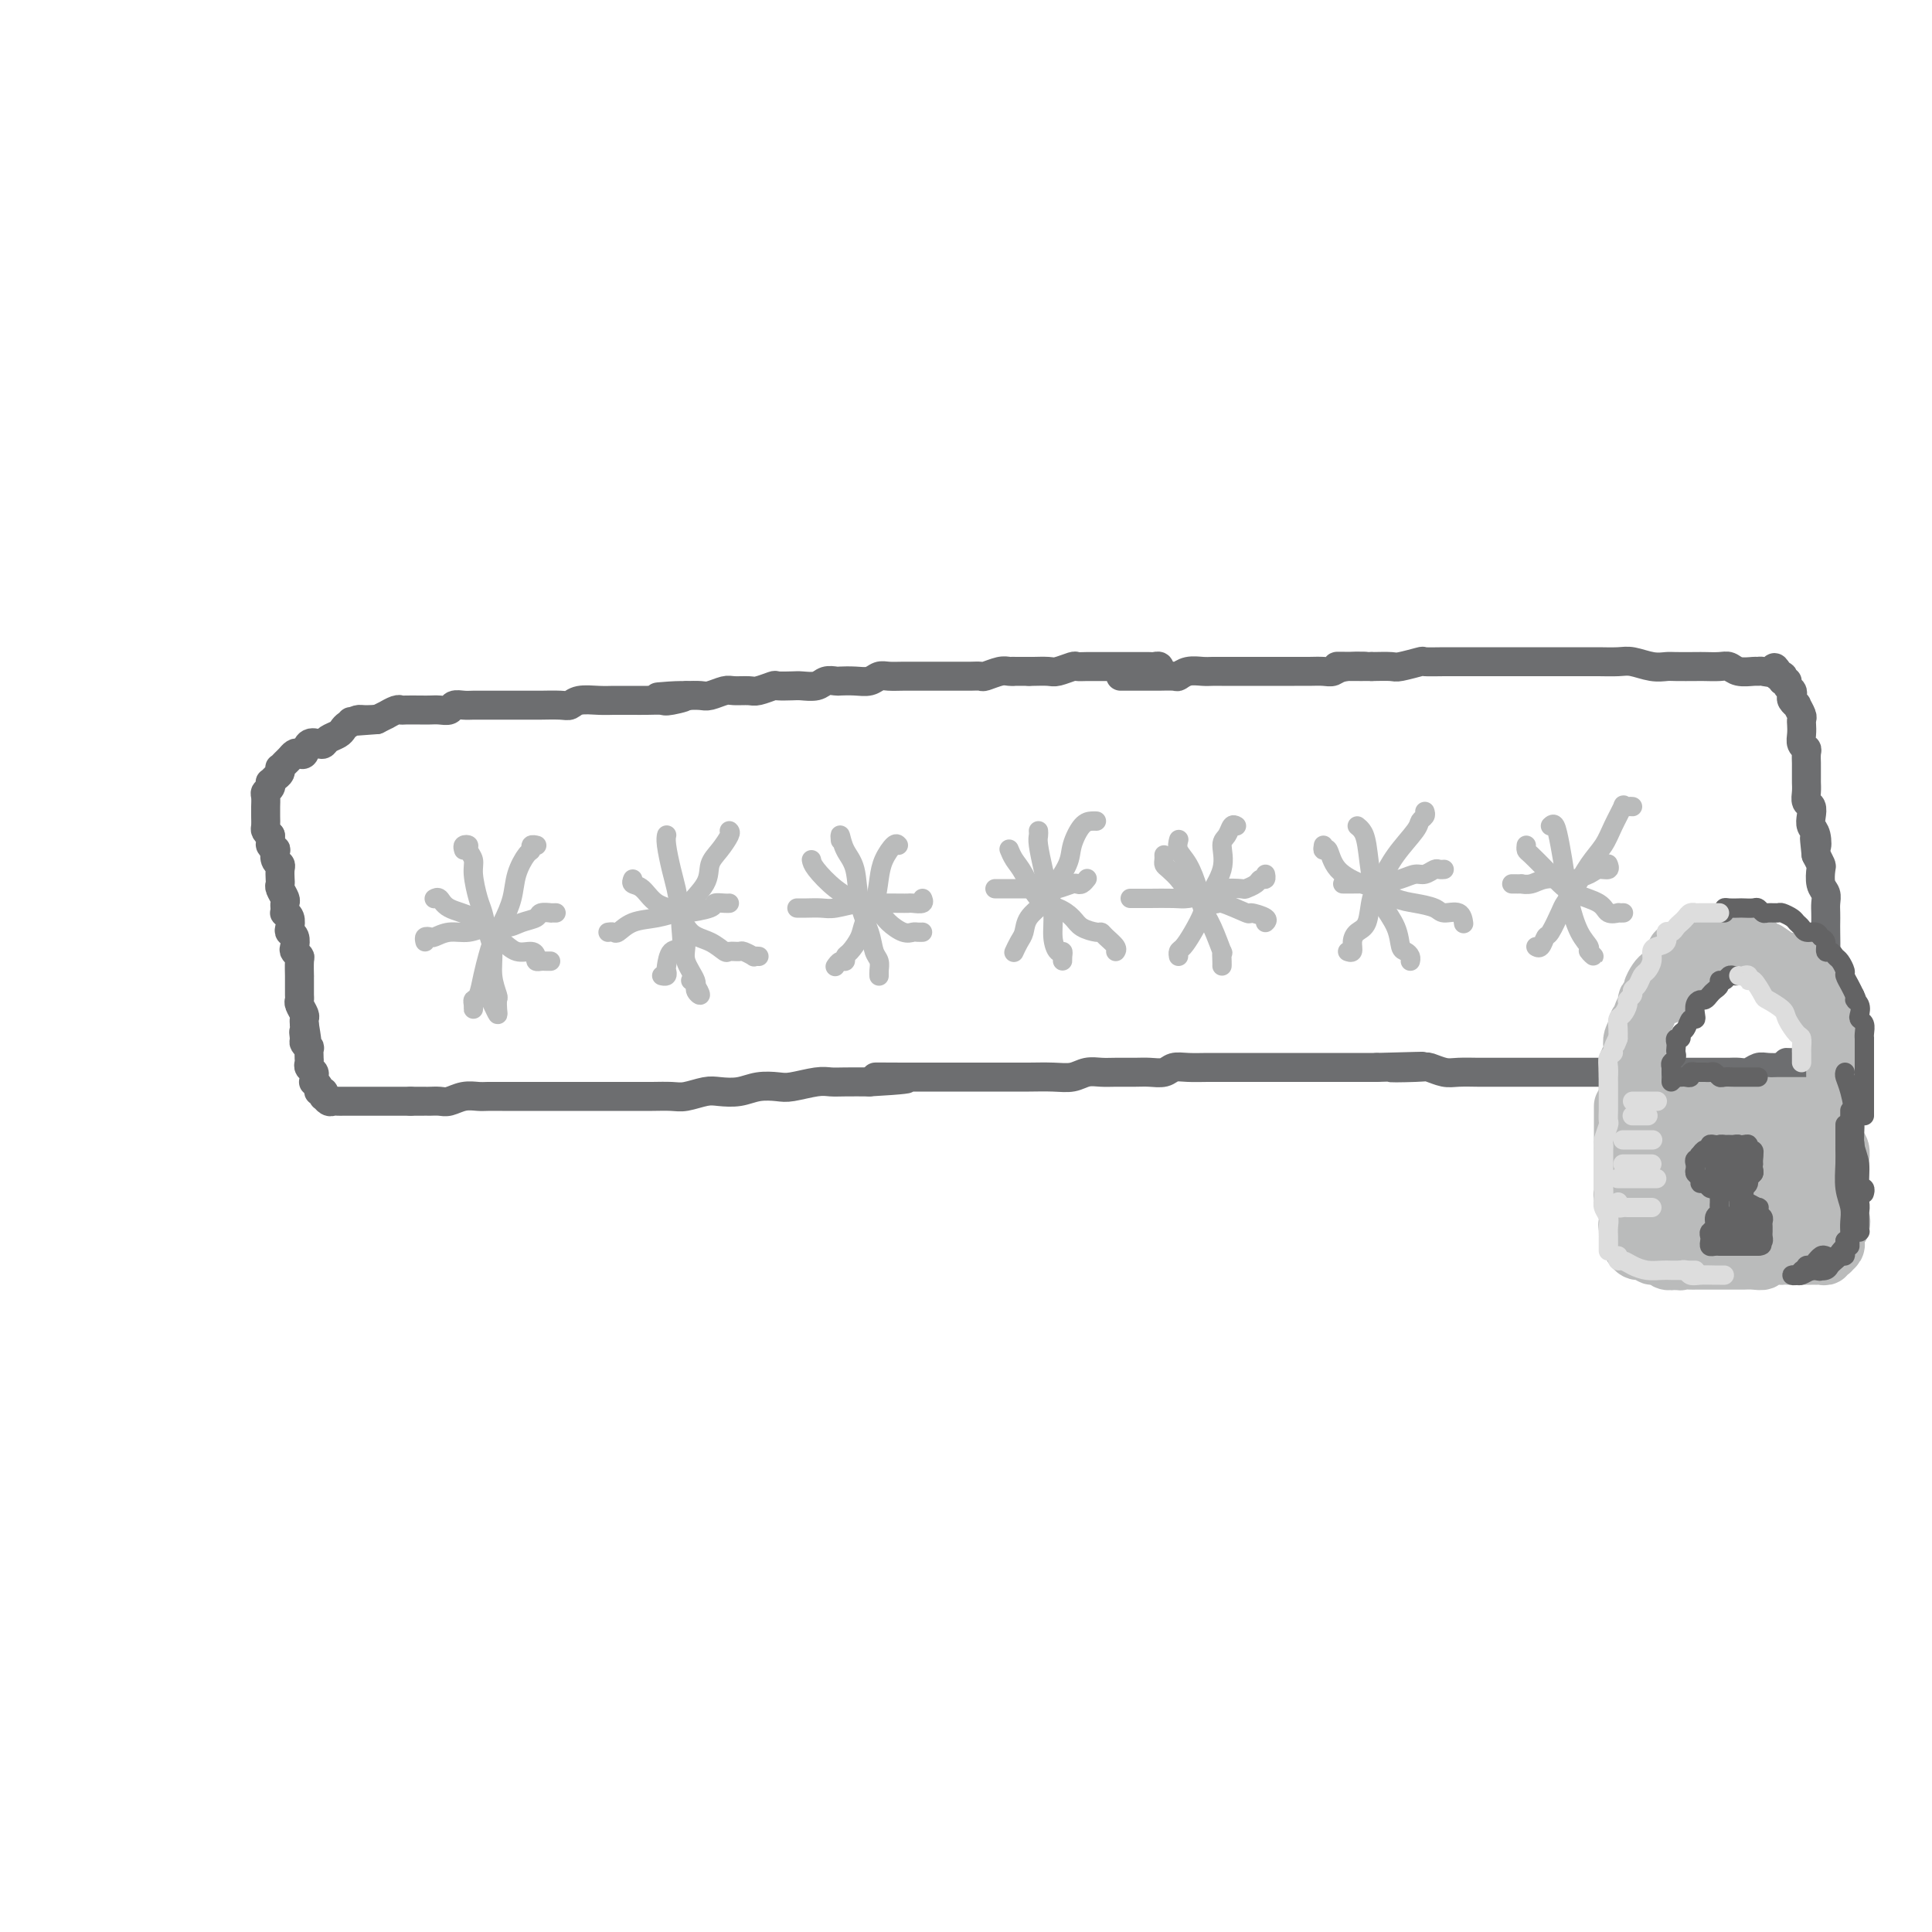 <svg viewBox='0 0 400 400' version='1.1' xmlns='http://www.w3.org/2000/svg' xmlns:xlink='http://www.w3.org/1999/xlink'><g fill='none' stroke='rgb(109,110,112)' stroke-width='6' stroke-linecap='round' stroke-linejoin='round'><path d='M240,139c-0.024,0.113 -0.048,0.226 0,0c0.048,-0.226 0.168,-0.793 0,-1c-0.168,-0.207 -0.622,-0.056 -1,0c-0.378,0.056 -0.679,0.015 -1,0c-0.321,-0.015 -0.663,-0.004 -1,0c-0.337,0.004 -0.671,0.001 -1,0c-0.329,-0.001 -0.655,-0.000 -1,0c-0.345,0.000 -0.708,0.000 -1,0c-0.292,-0.000 -0.511,0.000 -1,0c-0.489,-0.000 -1.247,-0.000 -2,0c-0.753,0.000 -1.501,0.000 -2,0c-0.499,-0.000 -0.748,-0.001 -1,0c-0.252,0.001 -0.508,0.004 -1,0c-0.492,-0.004 -1.219,-0.015 -2,0c-0.781,0.015 -1.617,0.057 -2,0c-0.383,-0.057 -0.313,-0.211 -1,0c-0.687,0.211 -2.133,0.789 -3,1c-0.867,0.211 -1.157,0.057 -2,0c-0.843,-0.057 -2.241,-0.016 -3,0c-0.759,0.016 -0.880,0.008 -1,0'/><path d='M213,139c-4.816,-0.004 -3.355,-0.015 -3,0c0.355,0.015 -0.394,0.057 -1,0c-0.606,-0.057 -1.067,-0.211 -2,0c-0.933,0.211 -2.337,0.789 -3,1c-0.663,0.211 -0.586,0.057 -1,0c-0.414,-0.057 -1.318,-0.015 -2,0c-0.682,0.015 -1.140,0.004 -2,0c-0.860,-0.004 -2.120,-0.001 -3,0c-0.880,0.001 -1.380,0.001 -2,0c-0.620,-0.001 -1.359,-0.001 -2,0c-0.641,0.001 -1.182,0.004 -2,0c-0.818,-0.004 -1.912,-0.015 -3,0c-1.088,0.015 -2.169,0.057 -3,0c-0.831,-0.057 -1.412,-0.211 -2,0c-0.588,0.211 -1.183,0.788 -2,1c-0.817,0.212 -1.856,0.061 -3,0c-1.144,-0.061 -2.394,-0.030 -3,0c-0.606,0.030 -0.570,0.061 -1,0c-0.430,-0.061 -1.328,-0.212 -2,0c-0.672,0.212 -1.120,0.788 -2,1c-0.880,0.212 -2.193,0.061 -3,0c-0.807,-0.061 -1.107,-0.030 -2,0c-0.893,0.030 -2.379,0.061 -3,0c-0.621,-0.061 -0.378,-0.214 -1,0c-0.622,0.214 -2.110,0.793 -3,1c-0.890,0.207 -1.182,0.041 -2,0c-0.818,-0.041 -2.161,0.041 -3,0c-0.839,-0.041 -1.173,-0.207 -2,0c-0.827,0.207 -2.146,0.786 -3,1c-0.854,0.214 -1.244,0.061 -2,0c-0.756,-0.061 -1.878,-0.031 -3,0'/><path d='M142,144c-11.111,0.713 -3.390,-0.005 -1,0c2.390,0.005 -0.553,0.733 -2,1c-1.447,0.267 -1.398,0.071 -2,0c-0.602,-0.071 -1.854,-0.019 -3,0c-1.146,0.019 -2.187,0.004 -3,0c-0.813,-0.004 -1.397,0.003 -2,0c-0.603,-0.003 -1.223,-0.015 -2,0c-0.777,0.015 -1.711,0.057 -3,0c-1.289,-0.057 -2.932,-0.211 -4,0c-1.068,0.211 -1.561,0.789 -2,1c-0.439,0.211 -0.825,0.057 -2,0c-1.175,-0.057 -3.138,-0.015 -4,0c-0.862,0.015 -0.622,0.004 -1,0c-0.378,-0.004 -1.375,-0.001 -2,0c-0.625,0.001 -0.877,0.000 -2,0c-1.123,-0.000 -3.116,0.000 -4,0c-0.884,-0.000 -0.661,-0.001 -1,0c-0.339,0.001 -1.242,0.004 -2,0c-0.758,-0.004 -1.372,-0.015 -2,0c-0.628,0.015 -1.271,0.057 -2,0c-0.729,-0.057 -1.545,-0.211 -2,0c-0.455,0.211 -0.549,0.789 -1,1c-0.451,0.211 -1.259,0.057 -2,0c-0.741,-0.057 -1.416,-0.016 -2,0c-0.584,0.016 -1.079,0.008 -2,0c-0.921,-0.008 -2.270,-0.017 -3,0c-0.730,0.017 -0.842,0.060 -1,0c-0.158,-0.060 -0.362,-0.222 -1,0c-0.638,0.222 -1.710,0.829 -2,1c-0.290,0.171 0.203,-0.094 0,0c-0.203,0.094 -1.101,0.547 -2,1'/><path d='M78,149c-10.091,0.770 -3.320,0.195 -1,0c2.320,-0.195 0.189,-0.011 -1,0c-1.189,0.011 -1.436,-0.152 -2,0c-0.564,0.152 -1.447,0.619 -2,1c-0.553,0.381 -0.777,0.677 -1,1c-0.223,0.323 -0.445,0.673 -1,1c-0.555,0.327 -1.444,0.631 -2,1c-0.556,0.369 -0.779,0.803 -1,1c-0.221,0.197 -0.440,0.157 -1,0c-0.560,-0.157 -1.459,-0.431 -2,0c-0.541,0.431 -0.722,1.568 -1,2c-0.278,0.432 -0.653,0.158 -1,0c-0.347,-0.158 -0.668,-0.201 -1,0c-0.332,0.201 -0.677,0.645 -1,1c-0.323,0.355 -0.625,0.620 -1,1c-0.375,0.380 -0.822,0.876 -1,1c-0.178,0.124 -0.086,-0.125 0,0c0.086,0.125 0.168,0.625 0,1c-0.168,0.375 -0.585,0.626 -1,1c-0.415,0.374 -0.829,0.873 -1,1c-0.171,0.127 -0.098,-0.116 0,0c0.098,0.116 0.222,0.592 0,1c-0.222,0.408 -0.792,0.749 -1,1c-0.208,0.251 -0.056,0.413 0,1c0.056,0.587 0.015,1.600 0,2c-0.015,0.400 -0.005,0.187 0,0c0.005,-0.187 0.004,-0.348 0,0c-0.004,0.348 -0.011,1.207 0,2c0.011,0.793 0.042,1.521 0,2c-0.042,0.479 -0.155,0.708 0,1c0.155,0.292 0.577,0.646 1,1'/><path d='M56,173c0.095,1.777 -0.167,1.719 0,2c0.167,0.281 0.763,0.900 1,1c0.237,0.100 0.116,-0.320 0,0c-0.116,0.320 -0.227,1.381 0,2c0.227,0.619 0.792,0.795 1,1c0.208,0.205 0.060,0.440 0,1c-0.060,0.560 -0.030,1.445 0,2c0.030,0.555 0.061,0.778 0,1c-0.061,0.222 -0.212,0.442 0,1c0.212,0.558 0.788,1.456 1,2c0.212,0.544 0.061,0.736 0,1c-0.061,0.264 -0.030,0.599 0,1c0.030,0.401 0.060,0.867 0,1c-0.060,0.133 -0.208,-0.068 0,0c0.208,0.068 0.774,0.403 1,1c0.226,0.597 0.112,1.455 0,2c-0.112,0.545 -0.222,0.777 0,1c0.222,0.223 0.778,0.439 1,1c0.222,0.561 0.112,1.469 0,2c-0.112,0.531 -0.226,0.687 0,1c0.226,0.313 0.793,0.783 1,1c0.207,0.217 0.055,0.180 0,1c-0.055,0.820 -0.015,2.496 0,3c0.015,0.504 0.003,-0.164 0,0c-0.003,0.164 0.003,1.161 0,2c-0.003,0.839 -0.015,1.520 0,2c0.015,0.480 0.056,0.758 0,1c-0.056,0.242 -0.211,0.446 0,1c0.211,0.554 0.788,1.457 1,2c0.212,0.543 0.061,0.727 0,1c-0.061,0.273 -0.030,0.637 0,1'/><path d='M63,212c1.079,6.437 0.275,3.029 0,2c-0.275,-1.029 -0.021,0.320 0,1c0.021,0.680 -0.191,0.689 0,1c0.191,0.311 0.783,0.923 1,1c0.217,0.077 0.057,-0.383 0,0c-0.057,0.383 -0.011,1.608 0,2c0.011,0.392 -0.011,-0.050 0,0c0.011,0.050 0.056,0.592 0,1c-0.056,0.408 -0.212,0.683 0,1c0.212,0.317 0.793,0.676 1,1c0.207,0.324 0.040,0.613 0,1c-0.040,0.387 0.045,0.873 0,1c-0.045,0.127 -0.222,-0.106 0,0c0.222,0.106 0.843,0.549 1,1c0.157,0.451 -0.151,0.909 0,1c0.151,0.091 0.761,-0.186 1,0c0.239,0.186 0.105,0.834 0,1c-0.105,0.166 -0.183,-0.152 0,0c0.183,0.152 0.625,0.773 1,1c0.375,0.227 0.681,0.061 1,0c0.319,-0.061 0.649,-0.016 1,0c0.351,0.016 0.722,0.004 1,0c0.278,-0.004 0.463,-0.001 1,0c0.537,0.001 1.425,0.000 2,0c0.575,-0.000 0.836,-0.000 1,0c0.164,0.000 0.232,0.000 1,0c0.768,-0.000 2.236,-0.000 3,0c0.764,0.000 0.823,0.000 1,0c0.177,-0.000 0.471,-0.000 1,0c0.529,0.000 1.294,0.000 2,0c0.706,-0.000 1.353,-0.000 2,0'/><path d='M85,228c3.275,-0.001 2.963,-0.004 3,0c0.037,0.004 0.422,0.015 1,0c0.578,-0.015 1.347,-0.057 2,0c0.653,0.057 1.189,0.211 2,0c0.811,-0.211 1.897,-0.789 3,-1c1.103,-0.211 2.225,-0.057 3,0c0.775,0.057 1.204,0.015 2,0c0.796,-0.015 1.959,-0.004 3,0c1.041,0.004 1.960,0.001 3,0c1.040,-0.001 2.202,-0.000 3,0c0.798,0.000 1.233,0.000 2,0c0.767,-0.000 1.867,-0.000 3,0c1.133,0.000 2.298,0.000 3,0c0.702,-0.000 0.940,-0.000 2,0c1.060,0.000 2.943,0.000 4,0c1.057,-0.000 1.287,-0.000 2,0c0.713,0.000 1.908,0.001 3,0c1.092,-0.001 2.081,-0.004 3,0c0.919,0.004 1.767,0.015 3,0c1.233,-0.015 2.850,-0.056 4,0c1.150,0.056 1.833,0.207 3,0c1.167,-0.207 2.820,-0.774 4,-1c1.180,-0.226 1.889,-0.112 3,0c1.111,0.112 2.626,0.222 4,0c1.374,-0.222 2.608,-0.778 4,-1c1.392,-0.222 2.941,-0.112 4,0c1.059,0.112 1.629,0.226 3,0c1.371,-0.226 3.543,-0.793 5,-1c1.457,-0.207 2.200,-0.056 3,0c0.800,0.056 1.657,0.016 3,0c1.343,-0.016 3.171,-0.008 5,0'/><path d='M180,224c14.896,-0.845 4.637,-0.959 2,-1c-2.637,-0.041 2.350,-0.011 5,0c2.650,0.011 2.963,0.003 4,0c1.037,-0.003 2.798,-0.001 4,0c1.202,0.001 1.846,0.000 3,0c1.154,-0.000 2.818,-0.000 4,0c1.182,0.000 1.881,0.001 3,0c1.119,-0.001 2.659,-0.004 4,0c1.341,0.004 2.484,0.015 4,0c1.516,-0.015 3.405,-0.057 5,0c1.595,0.057 2.895,0.211 4,0c1.105,-0.211 2.014,-0.789 3,-1c0.986,-0.211 2.050,-0.056 3,0c0.950,0.056 1.787,0.011 3,0c1.213,-0.011 2.802,0.011 4,0c1.198,-0.011 2.004,-0.056 3,0c0.996,0.056 2.182,0.211 3,0c0.818,-0.211 1.268,-0.789 2,-1c0.732,-0.211 1.745,-0.057 3,0c1.255,0.057 2.752,0.015 4,0c1.248,-0.015 2.248,-0.004 3,0c0.752,0.004 1.258,0.001 2,0c0.742,-0.001 1.721,-0.000 3,0c1.279,0.000 2.860,0.000 4,0c1.140,-0.000 1.840,-0.000 3,0c1.160,0.000 2.779,0.000 4,0c1.221,-0.000 2.046,-0.000 3,0c0.954,0.000 2.039,0.000 3,0c0.961,-0.000 1.797,-0.000 3,0c1.203,0.000 2.772,0.000 4,0c1.228,-0.000 2.114,-0.000 3,0'/><path d='M285,221c16.945,-0.468 6.807,-0.140 4,0c-2.807,0.140 1.717,0.090 4,0c2.283,-0.090 2.326,-0.220 3,0c0.674,0.220 1.978,0.791 3,1c1.022,0.209 1.760,0.056 3,0c1.240,-0.056 2.980,-0.015 4,0c1.020,0.015 1.321,0.004 2,0c0.679,-0.004 1.738,-0.001 3,0c1.262,0.001 2.727,0.000 4,0c1.273,-0.000 2.355,-0.000 3,0c0.645,0.000 0.855,0.000 2,0c1.145,-0.000 3.227,-0.000 4,0c0.773,0.000 0.237,0.000 1,0c0.763,-0.000 2.825,-0.000 4,0c1.175,0.000 1.463,0.000 2,0c0.537,-0.000 1.323,0.000 2,0c0.677,-0.000 1.245,-0.000 2,0c0.755,0.000 1.696,0.000 3,0c1.304,-0.000 2.972,-0.000 4,0c1.028,0.000 1.415,0.000 2,0c0.585,-0.000 1.368,-0.000 2,0c0.632,0.000 1.114,0.000 2,0c0.886,-0.000 2.177,-0.000 3,0c0.823,0.000 1.179,0.001 2,0c0.821,-0.001 2.107,-0.004 3,0c0.893,0.004 1.393,0.015 2,0c0.607,-0.015 1.320,-0.057 2,0c0.680,0.057 1.327,0.211 2,0c0.673,-0.211 1.374,-0.788 2,-1c0.626,-0.212 1.179,-0.061 2,0c0.821,0.061 1.911,0.030 3,0'/><path d='M369,221c13.355,-0.243 4.744,-0.850 2,-1c-2.744,-0.150 0.379,0.157 2,0c1.621,-0.157 1.740,-0.777 2,-1c0.260,-0.223 0.662,-0.050 1,0c0.338,0.050 0.613,-0.023 1,0c0.387,0.023 0.887,0.142 1,0c0.113,-0.142 -0.162,-0.544 0,-1c0.162,-0.456 0.761,-0.965 1,-1c0.239,-0.035 0.116,0.404 0,0c-0.116,-0.404 -0.227,-1.652 0,-2c0.227,-0.348 0.793,0.202 1,0c0.207,-0.202 0.057,-1.156 0,-2c-0.057,-0.844 -0.019,-1.577 0,-2c0.019,-0.423 0.019,-0.535 0,-1c-0.019,-0.465 -0.057,-1.282 0,-2c0.057,-0.718 0.208,-1.335 0,-2c-0.208,-0.665 -0.774,-1.376 -1,-2c-0.226,-0.624 -0.113,-1.162 0,-2c0.113,-0.838 0.226,-1.978 0,-3c-0.226,-1.022 -0.793,-1.926 -1,-2c-0.207,-0.074 -0.056,0.682 0,0c0.056,-0.682 0.016,-2.802 0,-4c-0.016,-1.198 -0.008,-1.474 0,-2c0.008,-0.526 0.016,-1.300 0,-2c-0.016,-0.700 -0.056,-1.324 0,-2c0.056,-0.676 0.208,-1.402 0,-2c-0.208,-0.598 -0.778,-1.068 -1,-2c-0.222,-0.932 -0.098,-2.328 0,-3c0.098,-0.672 0.171,-0.621 0,-1c-0.171,-0.379 -0.585,-1.190 -1,-2'/><path d='M376,177c-0.635,-5.927 -0.222,-2.744 0,-2c0.222,0.744 0.252,-0.952 0,-2c-0.252,-1.048 -0.785,-1.449 -1,-2c-0.215,-0.551 -0.110,-1.251 0,-2c0.110,-0.749 0.226,-1.548 0,-2c-0.226,-0.452 -0.793,-0.559 -1,-1c-0.207,-0.441 -0.056,-1.216 0,-2c0.056,-0.784 0.015,-1.576 0,-2c-0.015,-0.424 -0.003,-0.481 0,-1c0.003,-0.519 -0.003,-1.500 0,-2c0.003,-0.500 0.015,-0.518 0,-1c-0.015,-0.482 -0.056,-1.428 0,-2c0.056,-0.572 0.211,-0.769 0,-1c-0.211,-0.231 -0.788,-0.494 -1,-1c-0.212,-0.506 -0.061,-1.254 0,-2c0.061,-0.746 0.031,-1.492 0,-2c-0.031,-0.508 -0.065,-0.780 0,-1c0.065,-0.220 0.227,-0.388 0,-1c-0.227,-0.612 -0.844,-1.670 -1,-2c-0.156,-0.330 0.150,0.066 0,0c-0.150,-0.066 -0.757,-0.596 -1,-1c-0.243,-0.404 -0.121,-0.682 0,-1c0.121,-0.318 0.242,-0.678 0,-1c-0.242,-0.322 -0.849,-0.608 -1,-1c-0.151,-0.392 0.152,-0.889 0,-1c-0.152,-0.111 -0.759,0.164 -1,0c-0.241,-0.164 -0.116,-0.765 0,-1c0.116,-0.235 0.224,-0.102 0,0c-0.224,0.102 -0.778,0.172 -1,0c-0.222,-0.172 -0.111,-0.586 0,-1'/><path d='M368,139c-0.894,-1.547 -0.627,-0.413 -1,0c-0.373,0.413 -1.384,0.107 -2,0c-0.616,-0.107 -0.835,-0.015 -1,0c-0.165,0.015 -0.275,-0.049 -1,0c-0.725,0.049 -2.065,0.209 -3,0c-0.935,-0.209 -1.466,-0.788 -2,-1c-0.534,-0.212 -1.073,-0.057 -2,0c-0.927,0.057 -2.242,0.016 -3,0c-0.758,-0.016 -0.958,-0.008 -2,0c-1.042,0.008 -2.924,0.016 -4,0c-1.076,-0.016 -1.345,-0.057 -2,0c-0.655,0.057 -1.696,0.211 -3,0c-1.304,-0.211 -2.870,-0.789 -4,-1c-1.130,-0.211 -1.823,-0.057 -3,0c-1.177,0.057 -2.837,0.015 -4,0c-1.163,-0.015 -1.829,-0.004 -3,0c-1.171,0.004 -2.845,0.001 -4,0c-1.155,-0.001 -1.789,-0.000 -3,0c-1.211,0.000 -2.999,0.000 -4,0c-1.001,-0.000 -1.217,-0.000 -2,0c-0.783,0.000 -2.135,0.000 -3,0c-0.865,-0.000 -1.244,-0.000 -2,0c-0.756,0.000 -1.888,0.000 -3,0c-1.112,-0.000 -2.203,-0.001 -3,0c-0.797,0.001 -1.299,0.004 -2,0c-0.701,-0.004 -1.600,-0.015 -3,0c-1.400,0.015 -3.301,0.057 -4,0c-0.699,-0.057 -0.198,-0.211 -1,0c-0.802,0.211 -2.908,0.788 -4,1c-1.092,0.212 -1.169,0.061 -2,0c-0.831,-0.061 -2.415,-0.030 -4,0'/><path d='M284,138c-13.309,-0.138 -4.580,0.015 -2,0c2.580,-0.015 -0.988,-0.200 -3,0c-2.012,0.200 -2.468,0.786 -3,1c-0.532,0.214 -1.138,0.057 -2,0c-0.862,-0.057 -1.978,-0.015 -3,0c-1.022,0.015 -1.949,0.004 -3,0c-1.051,-0.004 -2.225,-0.001 -3,0c-0.775,0.001 -1.152,0.000 -2,0c-0.848,-0.000 -2.167,-0.000 -3,0c-0.833,0.000 -1.181,0.000 -2,0c-0.819,-0.000 -2.110,-0.001 -3,0c-0.890,0.001 -1.381,0.004 -2,0c-0.619,-0.004 -1.368,-0.015 -2,0c-0.632,0.015 -1.146,0.057 -2,0c-0.854,-0.057 -2.046,-0.211 -3,0c-0.954,0.211 -1.669,0.789 -2,1c-0.331,0.211 -0.277,0.057 -1,0c-0.723,-0.057 -2.221,-0.015 -3,0c-0.779,0.015 -0.838,0.004 -1,0c-0.162,-0.004 -0.426,-0.001 -1,0c-0.574,0.001 -1.459,0.000 -2,0c-0.541,-0.000 -0.737,-0.000 -1,0c-0.263,0.000 -0.593,0.000 -1,0c-0.407,-0.000 -0.893,-0.000 -1,0c-0.107,0.000 0.163,0.000 0,0c-0.163,-0.000 -0.761,-0.000 -1,0c-0.239,0.000 -0.120,0.000 0,0'/></g>
<g fill='none' stroke='rgb(186,187,187)' stroke-width='12' stroke-linecap='round' stroke-linejoin='round'><path d='M337,227c0.000,0.521 0.000,1.043 0,1c-0.000,-0.043 -0.001,-0.649 0,-1c0.001,-0.351 0.004,-0.446 0,-1c-0.004,-0.554 -0.015,-1.566 0,-2c0.015,-0.434 0.056,-0.290 0,-1c-0.056,-0.710 -0.208,-2.273 0,-3c0.208,-0.727 0.777,-0.619 1,-1c0.223,-0.381 0.102,-1.252 0,-2c-0.102,-0.748 -0.183,-1.373 0,-2c0.183,-0.627 0.630,-1.254 1,-2c0.370,-0.746 0.662,-1.610 1,-2c0.338,-0.390 0.720,-0.308 1,-1c0.280,-0.692 0.456,-2.160 1,-3c0.544,-0.840 1.454,-1.051 2,-1c0.546,0.051 0.728,0.366 1,0c0.272,-0.366 0.635,-1.411 1,-2c0.365,-0.589 0.732,-0.722 1,-1c0.268,-0.278 0.438,-0.700 1,-1c0.562,-0.300 1.517,-0.476 2,-1c0.483,-0.524 0.494,-1.394 1,-2c0.506,-0.606 1.507,-0.946 2,-1c0.493,-0.054 0.479,0.178 1,0c0.521,-0.178 1.577,-0.765 2,-1c0.423,-0.235 0.211,-0.117 0,0'/><path d='M356,197c2.286,-1.547 1.001,-0.415 1,0c-0.001,0.415 1.281,0.112 2,0c0.719,-0.112 0.873,-0.032 1,0c0.127,0.032 0.227,0.016 1,0c0.773,-0.016 2.219,-0.033 3,0c0.781,0.033 0.895,0.117 1,0c0.105,-0.117 0.200,-0.434 1,0c0.800,0.434 2.305,1.618 3,2c0.695,0.382 0.582,-0.037 1,0c0.418,0.037 1.369,0.532 2,1c0.631,0.468 0.943,0.909 1,1c0.057,0.091 -0.142,-0.169 0,0c0.142,0.169 0.626,0.766 1,1c0.374,0.234 0.639,0.104 1,0c0.361,-0.104 0.819,-0.183 1,0c0.181,0.183 0.087,0.627 0,1c-0.087,0.373 -0.167,0.674 0,1c0.167,0.326 0.580,0.678 1,1c0.420,0.322 0.848,0.615 1,1c0.152,0.385 0.027,0.863 0,1c-0.027,0.137 0.044,-0.065 0,0c-0.044,0.065 -0.204,0.397 0,1c0.204,0.603 0.773,1.476 1,2c0.227,0.524 0.113,0.699 0,1c-0.113,0.301 -0.227,0.730 0,1c0.227,0.270 0.793,0.383 1,1c0.207,0.617 0.056,1.740 0,2c-0.056,0.260 -0.015,-0.343 0,0c0.015,0.343 0.004,1.631 0,2c-0.004,0.369 -0.001,-0.180 0,0c0.001,0.180 0.001,1.090 0,2'/><path d='M380,219c0.309,1.963 0.083,0.371 0,0c-0.083,-0.371 -0.022,0.479 0,1c0.022,0.521 0.006,0.713 0,1c-0.006,0.287 -0.002,0.669 0,1c0.002,0.331 0.000,0.611 0,1c-0.000,0.389 -0.000,0.889 0,1c0.000,0.111 0.000,-0.166 0,0c-0.000,0.166 -0.000,0.774 0,1c0.000,0.226 0.000,0.071 0,0c-0.000,-0.071 -0.000,-0.058 0,0c0.000,0.058 0.000,0.159 0,0c-0.000,-0.159 -0.000,-0.580 0,-1'/><path d='M380,224c-0.001,0.808 -0.004,0.329 0,0c0.004,-0.329 0.016,-0.508 0,-1c-0.016,-0.492 -0.061,-1.297 0,-2c0.061,-0.703 0.226,-1.304 0,-2c-0.226,-0.696 -0.845,-1.486 -1,-2c-0.155,-0.514 0.152,-0.753 0,-1c-0.152,-0.247 -0.763,-0.504 -1,-1c-0.237,-0.496 -0.100,-1.232 0,-2c0.100,-0.768 0.164,-1.568 0,-2c-0.164,-0.432 -0.556,-0.496 -1,-1c-0.444,-0.504 -0.941,-1.448 -1,-2c-0.059,-0.552 0.318,-0.711 0,-1c-0.318,-0.289 -1.333,-0.707 -2,-1c-0.667,-0.293 -0.986,-0.460 -1,-1c-0.014,-0.540 0.277,-1.453 0,-2c-0.277,-0.547 -1.121,-0.729 -2,-1c-0.879,-0.271 -1.794,-0.632 -2,-1c-0.206,-0.368 0.295,-0.742 0,-1c-0.295,-0.258 -1.388,-0.399 -2,-1c-0.612,-0.601 -0.745,-1.663 -1,-2c-0.255,-0.337 -0.633,0.049 -1,0c-0.367,-0.049 -0.724,-0.535 -1,-1c-0.276,-0.465 -0.472,-0.909 -1,-1c-0.528,-0.091 -1.389,0.172 -2,0c-0.611,-0.172 -0.971,-0.778 -1,-1c-0.029,-0.222 0.274,-0.059 0,0c-0.274,0.059 -1.123,0.016 -2,0c-0.877,-0.016 -1.781,-0.004 -2,0c-0.219,0.004 0.249,0.001 0,0c-0.249,-0.001 -1.214,-0.000 -2,0c-0.786,0.000 -1.393,0.000 -2,0'/><path d='M352,194c-1.875,0.030 -1.062,0.604 -1,1c0.062,0.396 -0.627,0.612 -1,1c-0.373,0.388 -0.428,0.948 -1,1c-0.572,0.052 -1.659,-0.403 -2,0c-0.341,0.403 0.064,1.665 0,2c-0.064,0.335 -0.595,-0.257 -1,0c-0.405,0.257 -0.682,1.364 -1,2c-0.318,0.636 -0.678,0.801 -1,1c-0.322,0.199 -0.607,0.434 -1,1c-0.393,0.566 -0.894,1.465 -1,2c-0.106,0.535 0.183,0.707 0,1c-0.183,0.293 -0.837,0.707 -1,1c-0.163,0.293 0.167,0.463 0,1c-0.167,0.537 -0.829,1.439 -1,2c-0.171,0.561 0.150,0.780 0,1c-0.150,0.220 -0.771,0.440 -1,1c-0.229,0.560 -0.065,1.459 0,2c0.065,0.541 0.032,0.722 0,1c-0.032,0.278 -0.061,0.651 0,1c0.061,0.349 0.212,0.675 0,1c-0.212,0.325 -0.789,0.650 -1,1c-0.211,0.350 -0.057,0.724 0,1c0.057,0.276 0.015,0.455 0,1c-0.015,0.545 -0.004,1.456 0,2c0.004,0.544 0.001,0.720 0,1c-0.001,0.280 -0.000,0.663 0,1c0.000,0.337 0.000,0.629 0,1c-0.000,0.371 -0.000,0.820 0,1c0.000,0.180 0.000,0.090 0,0'/><path d='M338,226c-0.833,3.833 -0.417,1.917 0,0'/><path d='M338,230c0.628,0.000 1.255,0.000 2,0c0.745,-0.000 1.607,-0.000 2,0c0.393,0.000 0.316,0.000 1,0c0.684,-0.000 2.128,-0.000 3,0c0.872,0.000 1.173,0.000 2,0c0.827,-0.000 2.179,-0.000 3,0c0.821,0.000 1.112,0.001 2,0c0.888,-0.001 2.373,-0.004 3,0c0.627,0.004 0.394,0.015 1,0c0.606,-0.015 2.049,-0.057 3,0c0.951,0.057 1.409,0.211 2,0c0.591,-0.211 1.314,-0.789 2,-1c0.686,-0.211 1.336,-0.057 2,0c0.664,0.057 1.344,0.015 2,0c0.656,-0.015 1.289,-0.004 2,0c0.711,0.004 1.500,0.001 2,0c0.500,-0.001 0.711,-0.000 1,0c0.289,0.000 0.656,0.000 1,0c0.344,-0.000 0.665,-0.000 1,0c0.335,0.000 0.683,0.000 1,0c0.317,-0.000 0.603,-0.000 1,0c0.397,0.000 0.905,0.000 1,0c0.095,-0.000 -0.222,-0.000 0,0c0.222,0.000 0.983,0.000 1,0c0.017,-0.000 -0.709,-0.000 -1,0c-0.291,0.000 -0.145,0.000 0,0'/><path d='M336,229c-0.000,0.374 -0.000,0.748 0,1c0.000,0.252 0.000,0.382 0,1c-0.000,0.618 -0.000,1.724 0,2c0.000,0.276 0.000,-0.278 0,0c-0.000,0.278 -0.000,1.388 0,2c0.000,0.612 0.000,0.726 0,1c-0.000,0.274 -0.000,0.707 0,1c0.000,0.293 0.000,0.445 0,1c-0.000,0.555 -0.000,1.514 0,2c0.000,0.486 0.000,0.497 0,1c-0.000,0.503 -0.001,1.496 0,2c0.001,0.504 0.004,0.520 0,1c-0.004,0.480 -0.015,1.423 0,2c0.015,0.577 0.057,0.788 0,1c-0.057,0.212 -0.212,0.424 0,1c0.212,0.576 0.793,1.517 1,2c0.207,0.483 0.041,0.509 0,1c-0.041,0.491 0.042,1.446 0,2c-0.042,0.554 -0.208,0.708 0,1c0.208,0.292 0.790,0.723 1,1c0.210,0.277 0.049,0.399 0,1c-0.049,0.601 0.013,1.682 0,2c-0.013,0.318 -0.102,-0.126 0,0c0.102,0.126 0.394,0.822 1,1c0.606,0.178 1.527,-0.162 2,0c0.473,0.162 0.498,0.827 1,1c0.502,0.173 1.481,-0.146 2,0c0.519,0.146 0.577,0.756 1,1c0.423,0.244 1.212,0.122 2,0'/><path d='M347,261c1.354,0.309 0.739,0.083 1,0c0.261,-0.083 1.398,-0.022 2,0c0.602,0.022 0.668,0.006 1,0c0.332,-0.006 0.928,-0.002 2,0c1.072,0.002 2.618,0.000 3,0c0.382,-0.000 -0.401,0.001 0,0c0.401,-0.001 1.985,-0.004 3,0c1.015,0.004 1.459,0.015 2,0c0.541,-0.015 1.178,-0.057 2,0c0.822,0.057 1.830,0.211 2,0c0.170,-0.211 -0.498,-0.789 0,-1c0.498,-0.211 2.161,-0.057 3,0c0.839,0.057 0.855,0.015 1,0c0.145,-0.015 0.420,-0.004 1,0c0.580,0.004 1.466,0.001 2,0c0.534,-0.001 0.717,-0.000 1,0c0.283,0.000 0.667,-0.000 1,0c0.333,0.000 0.615,0.001 1,0c0.385,-0.001 0.874,-0.004 1,0c0.126,0.004 -0.111,0.015 0,0c0.111,-0.015 0.570,-0.057 1,0c0.430,0.057 0.832,0.212 1,0c0.168,-0.212 0.101,-0.792 0,-1c-0.101,-0.208 -0.237,-0.045 0,0c0.237,0.045 0.848,-0.029 1,0c0.152,0.029 -0.156,0.163 0,0c0.156,-0.163 0.777,-0.621 1,-1c0.223,-0.379 0.050,-0.679 0,-1c-0.050,-0.321 0.025,-0.663 0,-1c-0.025,-0.337 -0.150,-0.668 0,-1c0.150,-0.332 0.575,-0.666 1,-1'/><path d='M381,254c0.464,-1.252 0.124,-1.382 0,-2c-0.124,-0.618 -0.033,-1.724 0,-2c0.033,-0.276 0.009,0.278 0,0c-0.009,-0.278 -0.002,-1.388 0,-2c0.002,-0.612 0.001,-0.727 0,-1c-0.001,-0.273 -0.000,-0.703 0,-1c0.000,-0.297 -0.000,-0.460 0,-1c0.000,-0.540 0.001,-1.458 0,-2c-0.001,-0.542 -0.004,-0.710 0,-1c0.004,-0.290 0.015,-0.704 0,-1c-0.015,-0.296 -0.055,-0.474 0,-1c0.055,-0.526 0.207,-1.401 0,-2c-0.207,-0.599 -0.772,-0.921 -1,-1c-0.228,-0.079 -0.117,0.085 0,0c0.117,-0.085 0.242,-0.419 0,-1c-0.242,-0.581 -0.849,-1.410 -1,-2c-0.151,-0.590 0.155,-0.942 0,-1c-0.155,-0.058 -0.773,0.177 -1,0c-0.227,-0.177 -0.065,-0.765 0,-1c0.065,-0.235 0.032,-0.118 0,0'/><path d='M373,232c-0.388,-0.111 -0.776,-0.222 -1,0c-0.224,0.222 -0.286,0.776 -1,1c-0.714,0.224 -2.082,0.117 -3,0c-0.918,-0.117 -1.387,-0.243 -2,0c-0.613,0.243 -1.370,0.854 -2,1c-0.630,0.146 -1.131,-0.172 -2,0c-0.869,0.172 -2.104,0.834 -3,1c-0.896,0.166 -1.452,-0.166 -2,0c-0.548,0.166 -1.088,0.829 -2,1c-0.912,0.171 -2.195,-0.148 -3,0c-0.805,0.148 -1.133,0.765 -2,1c-0.867,0.235 -2.275,0.089 -3,0c-0.725,-0.089 -0.768,-0.119 -1,0c-0.232,0.119 -0.655,0.388 -1,1c-0.345,0.612 -0.614,1.567 -1,2c-0.386,0.433 -0.888,0.342 -1,1c-0.112,0.658 0.168,2.063 0,3c-0.168,0.937 -0.784,1.406 -1,2c-0.216,0.594 -0.031,1.312 0,2c0.031,0.688 -0.091,1.347 0,2c0.091,0.653 0.395,1.299 1,2c0.605,0.701 1.510,1.455 2,2c0.490,0.545 0.565,0.879 1,1c0.435,0.121 1.231,0.029 2,0c0.769,-0.029 1.513,0.003 3,0c1.487,-0.003 3.717,-0.043 5,0c1.283,0.043 1.617,0.169 2,0c0.383,-0.169 0.814,-0.633 2,-1c1.186,-0.367 3.127,-0.637 4,-1c0.873,-0.363 0.678,-0.818 1,-1c0.322,-0.182 1.161,-0.091 2,0'/><path d='M367,252c3.764,-0.552 2.174,-0.933 2,-1c-0.174,-0.067 1.068,0.178 2,0c0.932,-0.178 1.556,-0.780 2,-1c0.444,-0.220 0.710,-0.058 1,0c0.290,0.058 0.603,0.013 1,0c0.397,-0.013 0.877,0.008 1,0c0.123,-0.008 -0.110,-0.044 0,0c0.110,0.044 0.562,0.167 1,0c0.438,-0.167 0.861,-0.625 1,-1c0.139,-0.375 -0.007,-0.667 0,-1c0.007,-0.333 0.169,-0.706 0,-1c-0.169,-0.294 -0.667,-0.510 -1,-1c-0.333,-0.490 -0.502,-1.256 -1,-2c-0.498,-0.744 -1.326,-1.467 -2,-2c-0.674,-0.533 -1.194,-0.876 -2,-1c-0.806,-0.124 -1.896,-0.030 -3,0c-1.104,0.030 -2.220,-0.004 -3,0c-0.780,0.004 -1.223,0.046 -2,0c-0.777,-0.046 -1.886,-0.182 -3,0c-1.114,0.182 -2.231,0.680 -3,1c-0.769,0.320 -1.191,0.463 -2,1c-0.809,0.537 -2.007,1.468 -3,2c-0.993,0.532 -1.782,0.664 -2,1c-0.218,0.336 0.134,0.876 0,1c-0.134,0.124 -0.753,-0.167 -1,0c-0.247,0.167 -0.120,0.791 0,1c0.120,0.209 0.234,0.004 1,0c0.766,-0.004 2.185,0.195 3,0c0.815,-0.195 1.027,-0.783 2,-1c0.973,-0.217 2.707,-0.062 4,0c1.293,0.062 2.147,0.031 3,0'/><path d='M363,247c2.034,-0.228 1.118,-0.797 1,-1c-0.118,-0.203 0.561,-0.039 1,0c0.439,0.039 0.640,-0.046 1,0c0.360,0.046 0.881,0.222 1,0c0.119,-0.222 -0.164,-0.843 0,-1c0.164,-0.157 0.775,0.150 1,0c0.225,-0.150 0.064,-0.757 0,-1c-0.064,-0.243 -0.032,-0.121 0,0'/></g>
<g fill='none' stroke='rgb(99,99,100)' stroke-width='4' stroke-linecap='round' stroke-linejoin='round'><path d='M383,230c0.000,-0.166 0.000,-0.332 0,1c0.000,1.332 0.000,4.161 0,6c0.000,1.839 0.000,2.689 0,4c-0.000,1.311 0.000,3.084 0,4c0.000,0.916 0.000,0.976 0,1c0.000,0.024 0.000,0.012 0,0'/><path d='M382,222c-0.081,0.231 -0.161,0.462 0,1c0.161,0.538 0.564,1.384 1,3c0.436,1.616 0.905,4.001 1,6c0.095,1.999 -0.185,3.611 0,5c0.185,1.389 0.834,2.554 1,4c0.166,1.446 -0.152,3.172 0,4c0.152,0.828 0.773,0.758 1,1c0.227,0.242 0.061,0.796 0,1c-0.061,0.204 -0.017,0.058 0,0c0.017,-0.058 0.009,-0.029 0,0'/><path d='M384,237c-0.008,-0.322 -0.016,-0.644 0,0c0.016,0.644 0.057,2.254 0,4c-0.057,1.746 -0.211,3.628 0,5c0.211,1.372 0.789,2.235 1,3c0.211,0.765 0.057,1.432 0,2c-0.057,0.568 -0.015,1.039 0,1c0.015,-0.039 0.004,-0.586 0,-1c-0.004,-0.414 -0.001,-0.696 0,-1c0.001,-0.304 -0.000,-0.632 0,0c0.000,0.632 0.001,2.222 0,3c-0.001,0.778 -0.004,0.744 0,1c0.004,0.256 0.015,0.802 0,1c-0.015,0.198 -0.057,0.049 0,0c0.057,-0.049 0.212,0.001 0,0c-0.212,-0.001 -0.792,-0.053 -1,0c-0.208,0.053 -0.046,0.210 0,0c0.046,-0.210 -0.026,-0.787 0,-1c0.026,-0.213 0.150,-0.061 0,-1c-0.150,-0.939 -0.575,-2.970 -1,-5'/><path d='M383,248c-0.536,-1.564 -0.876,-1.974 -1,-3c-0.124,-1.026 -0.033,-2.670 0,-4c0.033,-1.330 0.009,-2.348 0,-3c-0.009,-0.652 -0.002,-0.938 0,-1c0.002,-0.062 0.001,0.101 0,0c-0.001,-0.101 0.000,-0.465 0,-1c-0.000,-0.535 -0.001,-1.242 0,-2c0.001,-0.758 0.004,-1.567 0,-1c-0.004,0.567 -0.015,2.512 0,4c0.015,1.488 0.057,2.521 0,4c-0.057,1.479 -0.211,3.404 0,5c0.211,1.596 0.789,2.861 1,4c0.211,1.139 0.057,2.151 0,3c-0.057,0.849 -0.015,1.534 0,2c0.015,0.466 0.004,0.713 0,1c-0.004,0.287 -0.001,0.616 0,1c0.001,0.384 0.000,0.824 0,1c-0.000,0.176 -0.000,0.088 0,0'/><path d='M378,260c-0.303,-0.122 -0.606,-0.244 -1,0c-0.394,0.244 -0.878,0.854 -1,1c-0.122,0.146 0.118,-0.171 0,0c-0.118,0.171 -0.592,0.831 -1,1c-0.408,0.169 -0.748,-0.154 -1,0c-0.252,0.154 -0.414,0.784 0,1c0.414,0.216 1.406,0.016 2,0c0.594,-0.016 0.790,0.151 1,0c0.210,-0.151 0.435,-0.619 1,-1c0.565,-0.381 1.472,-0.676 2,-1c0.528,-0.324 0.677,-0.679 1,-1c0.323,-0.321 0.818,-0.608 1,-1c0.182,-0.392 0.049,-0.889 0,-1c-0.049,-0.111 -0.013,0.162 0,0c0.013,-0.162 0.004,-0.761 0,-1c-0.004,-0.239 -0.002,-0.120 0,0'/><path d='M382,257c0.007,-0.119 0.014,-0.239 0,0c-0.014,0.239 -0.049,0.836 0,1c0.049,0.164 0.182,-0.106 0,0c-0.182,0.106 -0.678,0.589 -1,1c-0.322,0.411 -0.471,0.751 -1,1c-0.529,0.249 -1.437,0.405 -2,1c-0.563,0.595 -0.780,1.627 -1,2c-0.220,0.373 -0.442,0.086 -1,0c-0.558,-0.086 -1.453,0.029 -2,0c-0.547,-0.029 -0.747,-0.203 -1,0c-0.253,0.203 -0.558,0.783 -1,1c-0.442,0.217 -1.020,0.072 -1,0c0.020,-0.072 0.639,-0.071 1,0c0.361,0.071 0.464,0.212 1,0c0.536,-0.212 1.506,-0.778 2,-1c0.494,-0.222 0.513,-0.102 1,0c0.487,0.102 1.441,0.186 2,0c0.559,-0.186 0.724,-0.642 1,-1c0.276,-0.358 0.662,-0.618 1,-1c0.338,-0.382 0.627,-0.886 1,-1c0.373,-0.114 0.831,0.162 1,0c0.169,-0.162 0.048,-0.760 0,-1c-0.048,-0.240 -0.024,-0.120 0,0'/><path d='M357,189c-0.057,-0.422 -0.114,-0.845 0,-1c0.114,-0.155 0.397,-0.043 1,0c0.603,0.043 1.524,0.015 2,0c0.476,-0.015 0.508,-0.018 1,0c0.492,0.018 1.445,0.058 2,0c0.555,-0.058 0.711,-0.212 1,0c0.289,0.212 0.711,0.792 1,1c0.289,0.208 0.444,0.045 1,0c0.556,-0.045 1.511,0.029 2,0c0.489,-0.029 0.511,-0.161 1,0c0.489,0.161 1.444,0.617 2,1c0.556,0.383 0.712,0.694 1,1c0.288,0.306 0.708,0.605 1,1c0.292,0.395 0.456,0.884 1,1c0.544,0.116 1.469,-0.142 2,0c0.531,0.142 0.667,0.682 1,1c0.333,0.318 0.862,0.413 1,1c0.138,0.587 -0.117,1.667 0,2c0.117,0.333 0.605,-0.080 1,0c0.395,0.080 0.697,0.654 1,1c0.303,0.346 0.606,0.463 1,1c0.394,0.537 0.879,1.495 1,2c0.121,0.505 -0.121,0.559 0,1c0.121,0.441 0.606,1.269 1,2c0.394,0.731 0.697,1.366 1,2'/><path d='M384,206c1.023,2.051 0.082,1.179 0,1c-0.082,-0.179 0.696,0.337 1,1c0.304,0.663 0.134,1.474 0,2c-0.134,0.526 -0.232,0.766 0,1c0.232,0.234 0.794,0.461 1,1c0.206,0.539 0.055,1.392 0,2c-0.055,0.608 -0.015,0.973 0,1c0.015,0.027 0.004,-0.284 0,0c-0.004,0.284 -0.001,1.163 0,2c0.001,0.837 0.000,1.632 0,2c-0.000,0.368 -0.000,0.308 0,1c0.000,0.692 0.000,2.136 0,3c-0.000,0.864 -0.000,1.149 0,2c0.000,0.851 0.000,2.267 0,3c-0.000,0.733 -0.000,0.784 0,1c0.000,0.216 0.000,0.597 0,1c-0.000,0.403 -0.000,0.830 0,1c0.000,0.170 0.000,0.085 0,0'/><path d='M360,202c-0.331,0.032 -0.662,0.064 -1,0c-0.338,-0.064 -0.682,-0.224 -1,0c-0.318,0.224 -0.610,0.833 -1,1c-0.390,0.167 -0.878,-0.109 -1,0c-0.122,0.109 0.122,0.603 0,1c-0.122,0.397 -0.611,0.697 -1,1c-0.389,0.303 -0.679,0.609 -1,1c-0.321,0.391 -0.674,0.865 -1,1c-0.326,0.135 -0.626,-0.071 -1,0c-0.374,0.071 -0.821,0.418 -1,1c-0.179,0.582 -0.091,1.398 0,2c0.091,0.602 0.183,0.988 0,1c-0.183,0.012 -0.641,-0.351 -1,0c-0.359,0.351 -0.618,1.418 -1,2c-0.382,0.582 -0.887,0.681 -1,1c-0.113,0.319 0.166,0.859 0,1c-0.166,0.141 -0.775,-0.117 -1,0c-0.225,0.117 -0.064,0.609 0,1c0.064,0.391 0.031,0.682 0,1c-0.031,0.318 -0.061,0.663 0,1c0.061,0.337 0.212,0.665 0,1c-0.212,0.335 -0.789,0.677 -1,1c-0.211,0.323 -0.057,0.625 0,1c0.057,0.375 0.016,0.821 0,1c-0.016,0.179 -0.008,0.089 0,0'/><path d='M346,224c0.447,-0.422 0.894,-0.844 1,-1c0.106,-0.156 -0.130,-0.046 0,0c0.130,0.046 0.627,0.026 1,0c0.373,-0.026 0.621,-0.060 1,0c0.379,0.060 0.889,0.212 1,0c0.111,-0.212 -0.178,-0.789 0,-1c0.178,-0.211 0.821,-0.056 1,0c0.179,0.056 -0.107,0.014 0,0c0.107,-0.014 0.606,0.000 1,0c0.394,-0.000 0.682,-0.014 1,0c0.318,0.014 0.666,0.056 1,0c0.334,-0.056 0.656,-0.211 1,0c0.344,0.211 0.712,0.789 1,1c0.288,0.211 0.498,0.057 1,0c0.502,-0.057 1.298,-0.015 2,0c0.702,0.015 1.312,0.004 2,0c0.688,-0.004 1.454,-0.001 2,0c0.546,0.001 0.870,0.000 1,0c0.130,-0.000 0.065,-0.000 0,0'/><path d='M358,241c0.083,-0.388 0.166,-0.777 0,-1c-0.166,-0.223 -0.580,-0.281 -1,0c-0.420,0.281 -0.844,0.901 -1,1c-0.156,0.099 -0.043,-0.323 0,0c0.043,0.323 0.017,1.393 0,2c-0.017,0.607 -0.025,0.753 0,1c0.025,0.247 0.084,0.596 0,1c-0.084,0.404 -0.310,0.862 0,1c0.310,0.138 1.155,-0.043 2,0c0.845,0.043 1.690,0.310 2,0c0.310,-0.310 0.085,-1.197 0,-2c-0.085,-0.803 -0.030,-1.521 0,-2c0.030,-0.479 0.033,-0.717 0,-1c-0.033,-0.283 -0.104,-0.610 0,-1c0.104,-0.390 0.382,-0.844 0,-1c-0.382,-0.156 -1.423,-0.016 -2,0c-0.577,0.016 -0.691,-0.093 -1,0c-0.309,0.093 -0.813,0.389 -1,1c-0.187,0.611 -0.057,1.537 0,2c0.057,0.463 0.043,0.465 0,1c-0.043,0.535 -0.114,1.605 0,2c0.114,0.395 0.412,0.114 1,0c0.588,-0.114 1.467,-0.061 2,0c0.533,0.061 0.720,0.132 1,0c0.280,-0.132 0.651,-0.466 1,-1c0.349,-0.534 0.674,-1.267 1,-2'/><path d='M362,242c0.894,-0.703 0.129,-0.961 0,-1c-0.129,-0.039 0.378,0.140 0,0c-0.378,-0.140 -1.642,-0.598 -2,-1c-0.358,-0.402 0.191,-0.747 0,-1c-0.191,-0.253 -1.123,-0.414 -2,0c-0.877,0.414 -1.701,1.402 -2,2c-0.299,0.598 -0.073,0.805 0,1c0.073,0.195 -0.006,0.379 0,1c0.006,0.621 0.096,1.680 0,2c-0.096,0.320 -0.380,-0.098 0,0c0.380,0.098 1.422,0.712 2,1c0.578,0.288 0.691,0.248 1,0c0.309,-0.248 0.815,-0.706 1,-1c0.185,-0.294 0.050,-0.425 0,-1c-0.050,-0.575 -0.014,-1.593 0,-2c0.014,-0.407 0.007,-0.204 0,0'/><path d='M357,247c-0.423,0.024 -0.846,0.048 -1,0c-0.154,-0.048 -0.040,-0.167 0,0c0.040,0.167 0.007,0.621 0,1c-0.007,0.379 0.013,0.683 0,1c-0.013,0.317 -0.060,0.648 0,1c0.060,0.352 0.226,0.724 0,1c-0.226,0.276 -0.845,0.455 -1,1c-0.155,0.545 0.154,1.456 0,2c-0.154,0.544 -0.771,0.720 -1,1c-0.229,0.280 -0.072,0.663 0,1c0.072,0.337 0.058,0.626 0,1c-0.058,0.374 -0.160,0.832 0,1c0.160,0.168 0.582,0.045 1,0c0.418,-0.045 0.833,-0.012 1,0c0.167,0.012 0.086,0.003 0,0c-0.086,-0.003 -0.177,-0.001 0,0c0.177,0.001 0.621,0.000 1,0c0.379,-0.000 0.693,-0.000 1,0c0.307,0.000 0.607,0.000 1,0c0.393,-0.000 0.879,-0.000 1,0c0.121,0.000 -0.122,0.000 0,0c0.122,-0.000 0.610,-0.000 1,0c0.390,0.000 0.682,0.000 1,0c0.318,-0.000 0.662,-0.000 1,0c0.338,0.000 0.669,0.000 1,0'/><path d='M364,258c1.563,-0.069 0.471,-0.740 0,-1c-0.471,-0.260 -0.322,-0.107 0,0c0.322,0.107 0.819,0.169 1,0c0.181,-0.169 0.048,-0.570 0,-1c-0.048,-0.430 -0.012,-0.889 0,-1c0.012,-0.111 -0.000,0.125 0,0c0.000,-0.125 0.014,-0.612 0,-1c-0.014,-0.388 -0.055,-0.678 0,-1c0.055,-0.322 0.204,-0.678 0,-1c-0.204,-0.322 -0.763,-0.611 -1,-1c-0.237,-0.389 -0.154,-0.879 0,-1c0.154,-0.121 0.377,0.125 0,0c-0.377,-0.125 -1.355,-0.622 -2,-1c-0.645,-0.378 -0.957,-0.637 -1,-1c-0.043,-0.363 0.185,-0.829 0,-1c-0.185,-0.171 -0.781,-0.046 -1,0c-0.219,0.046 -0.059,0.012 0,0c0.059,-0.012 0.017,-0.004 0,0c-0.017,0.004 -0.008,0.002 0,0'/><path d='M360,248c-0.000,0.356 -0.000,0.713 0,1c0.000,0.287 0.000,0.505 0,1c-0.000,0.495 -0.000,1.268 0,2c0.000,0.732 0.001,1.422 0,2c-0.001,0.578 -0.003,1.045 0,1c0.003,-0.045 0.012,-0.600 0,-1c-0.012,-0.400 -0.044,-0.645 0,-1c0.044,-0.355 0.166,-0.821 0,-1c-0.166,-0.179 -0.619,-0.072 -1,0c-0.381,0.072 -0.692,0.110 -1,0c-0.308,-0.110 -0.615,-0.369 -1,0c-0.385,0.369 -0.848,1.367 -1,2c-0.152,0.633 0.005,0.902 0,1c-0.005,0.098 -0.174,0.026 0,0c0.174,-0.026 0.692,-0.006 1,0c0.308,0.006 0.408,-0.001 1,0c0.592,0.001 1.676,0.010 2,0c0.324,-0.010 -0.113,-0.040 0,0c0.113,0.040 0.777,0.151 1,0c0.223,-0.151 0.004,-0.563 0,-1c-0.004,-0.437 0.205,-0.899 0,-1c-0.205,-0.101 -0.826,0.158 -1,0c-0.174,-0.158 0.097,-0.733 0,-1c-0.097,-0.267 -0.562,-0.226 -1,0c-0.438,0.226 -0.849,0.638 -1,1c-0.151,0.362 -0.043,0.675 0,1c0.043,0.325 0.022,0.663 0,1'/><path d='M358,255c-0.147,1.083 0.485,0.290 1,0c0.515,-0.290 0.912,-0.077 1,0c0.088,0.077 -0.134,0.018 0,0c0.134,-0.018 0.625,0.006 1,0c0.375,-0.006 0.633,-0.040 1,0c0.367,0.040 0.844,0.154 1,0c0.156,-0.154 -0.010,-0.577 0,-1c0.010,-0.423 0.195,-0.845 0,-1c-0.195,-0.155 -0.770,-0.044 -1,0c-0.230,0.044 -0.115,0.022 0,0'/><path d='M360,239c-0.332,0.113 -0.663,0.226 -1,0c-0.337,-0.226 -0.679,-0.790 -1,-1c-0.321,-0.210 -0.622,-0.068 -1,0c-0.378,0.068 -0.833,0.060 -1,0c-0.167,-0.060 -0.045,-0.171 0,0c0.045,0.171 0.012,0.623 0,1c-0.012,0.377 -0.003,0.678 0,1c0.003,0.322 0.001,0.665 0,1c-0.001,0.335 -0.002,0.663 0,1c0.002,0.337 0.007,0.682 0,1c-0.007,0.318 -0.027,0.607 0,1c0.027,0.393 0.101,0.890 0,1c-0.101,0.110 -0.378,-0.166 0,0c0.378,0.166 1.412,0.773 2,1c0.588,0.227 0.731,0.072 1,0c0.269,-0.072 0.664,-0.061 1,0c0.336,0.061 0.612,0.171 1,0c0.388,-0.171 0.889,-0.624 1,-1c0.111,-0.376 -0.166,-0.674 0,-1c0.166,-0.326 0.777,-0.679 1,-1c0.223,-0.321 0.060,-0.611 0,-1c-0.060,-0.389 -0.016,-0.877 0,-1c0.016,-0.123 0.004,0.121 0,0c-0.004,-0.121 -0.001,-0.606 0,-1c0.001,-0.394 0.001,-0.697 0,-1'/><path d='M363,239c0.535,-1.249 -0.627,-0.870 -1,-1c-0.373,-0.130 0.045,-0.767 0,-1c-0.045,-0.233 -0.551,-0.063 -1,0c-0.449,0.063 -0.841,0.017 -1,0c-0.159,-0.017 -0.085,-0.005 0,0c0.085,0.005 0.182,0.001 0,0c-0.182,-0.001 -0.641,-0.001 -1,0c-0.359,0.001 -0.618,0.003 -1,0c-0.382,-0.003 -0.887,-0.012 -1,0c-0.113,0.012 0.167,0.046 0,0c-0.167,-0.046 -0.781,-0.171 -1,0c-0.219,0.171 -0.045,0.638 0,1c0.045,0.362 -0.041,0.618 0,1c0.041,0.382 0.207,0.890 0,1c-0.207,0.110 -0.787,-0.178 -1,0c-0.213,0.178 -0.058,0.822 0,1c0.058,0.178 0.019,-0.111 0,0c-0.019,0.111 -0.019,0.622 0,1c0.019,0.378 0.058,0.623 0,1c-0.058,0.377 -0.212,0.886 0,1c0.212,0.114 0.792,-0.165 1,0c0.208,0.165 0.045,0.776 0,1c-0.045,0.224 0.029,0.060 0,0c-0.029,-0.060 -0.162,-0.016 0,0c0.162,0.016 0.618,0.005 1,0c0.382,-0.005 0.691,-0.002 1,0'/><path d='M358,245c0.472,0.927 0.652,0.246 1,0c0.348,-0.246 0.863,-0.056 1,0c0.137,0.056 -0.103,-0.023 0,0c0.103,0.023 0.549,0.147 1,0c0.451,-0.147 0.905,-0.565 1,-1c0.095,-0.435 -0.171,-0.886 0,-1c0.171,-0.114 0.778,0.110 1,0c0.222,-0.110 0.060,-0.555 0,-1c-0.060,-0.445 -0.019,-0.889 0,-1c0.019,-0.111 0.017,0.110 0,0c-0.017,-0.110 -0.047,-0.550 0,-1c0.047,-0.450 0.171,-0.909 0,-1c-0.171,-0.091 -0.638,0.186 -1,0c-0.362,-0.186 -0.621,-0.834 -1,-1c-0.379,-0.166 -0.880,0.152 -1,0c-0.120,-0.152 0.139,-0.773 0,-1c-0.139,-0.227 -0.678,-0.061 -1,0c-0.322,0.061 -0.429,0.017 -1,0c-0.571,-0.017 -1.607,-0.006 -2,0c-0.393,0.006 -0.143,0.005 0,0c0.143,-0.005 0.179,-0.016 0,0c-0.179,0.016 -0.573,0.060 -1,0c-0.427,-0.060 -0.888,-0.222 -1,0c-0.112,0.222 0.124,0.829 0,1c-0.124,0.171 -0.607,-0.094 -1,0c-0.393,0.094 -0.697,0.547 -1,1'/><path d='M352,239c-0.867,0.553 -0.036,0.936 0,1c0.036,0.064 -0.723,-0.190 -1,0c-0.277,0.190 -0.070,0.824 0,1c0.070,0.176 0.004,-0.107 0,0c-0.004,0.107 0.054,0.602 0,1c-0.054,0.398 -0.222,0.699 0,1c0.222,0.301 0.833,0.602 1,1c0.167,0.398 -0.109,0.891 0,1c0.109,0.109 0.604,-0.167 1,0c0.396,0.167 0.693,0.777 1,1c0.307,0.223 0.625,0.060 1,0c0.375,-0.060 0.808,-0.016 1,0c0.192,0.016 0.141,0.004 0,0c-0.141,-0.004 -0.374,-0.000 0,0c0.374,0.000 1.354,-0.003 2,0c0.646,0.003 0.957,0.011 1,0c0.043,-0.011 -0.180,-0.040 0,0c0.180,0.040 0.765,0.150 1,0c0.235,-0.150 0.119,-0.561 0,-1c-0.119,-0.439 -0.242,-0.905 0,-1c0.242,-0.095 0.849,0.181 1,0c0.151,-0.181 -0.156,-0.819 0,-1c0.156,-0.181 0.774,0.096 1,0c0.226,-0.096 0.061,-0.564 0,-1c-0.061,-0.436 -0.017,-0.839 0,-1c0.017,-0.161 0.009,-0.081 0,0'/><path d='M362,241c1.167,-0.833 0.583,-0.417 0,0'/></g>
<g fill='none' stroke='rgb(221,221,221)' stroke-width='4' stroke-linecap='round' stroke-linejoin='round'><path d='M356,189c-0.334,-0.000 -0.668,-0.000 -1,0c-0.332,0.000 -0.663,0.000 -1,0c-0.337,-0.000 -0.682,-0.001 -1,0c-0.318,0.001 -0.610,0.003 -1,0c-0.390,-0.003 -0.878,-0.012 -1,0c-0.122,0.012 0.122,0.044 0,0c-0.122,-0.044 -0.610,-0.165 -1,0c-0.390,0.165 -0.683,0.617 -1,1c-0.317,0.383 -0.658,0.698 -1,1c-0.342,0.302 -0.687,0.592 -1,1c-0.313,0.408 -0.596,0.935 -1,1c-0.404,0.065 -0.931,-0.331 -1,0c-0.069,0.331 0.318,1.388 0,2c-0.318,0.612 -1.342,0.779 -2,1c-0.658,0.221 -0.949,0.497 -1,1c-0.051,0.503 0.140,1.234 0,2c-0.140,0.766 -0.611,1.567 -1,2c-0.389,0.433 -0.697,0.497 -1,1c-0.303,0.503 -0.602,1.443 -1,2c-0.398,0.557 -0.894,0.731 -1,1c-0.106,0.269 0.178,0.635 0,1c-0.178,0.365 -0.818,0.731 -1,1c-0.182,0.269 0.095,0.442 0,1c-0.095,0.558 -0.562,1.500 -1,2c-0.438,0.500 -0.849,0.558 -1,1c-0.151,0.442 -0.043,1.269 0,2c0.043,0.731 0.022,1.365 0,2'/><path d='M335,215c-1.173,2.832 -0.104,0.411 0,0c0.104,-0.411 -0.757,1.189 -1,2c-0.243,0.811 0.131,0.832 0,1c-0.131,0.168 -0.767,0.481 -1,1c-0.233,0.519 -0.062,1.242 0,2c0.062,0.758 0.017,1.551 0,2c-0.017,0.449 -0.004,0.553 0,1c0.004,0.447 0.001,1.237 0,2c-0.001,0.763 0.001,1.498 0,2c-0.001,0.502 -0.004,0.772 0,1c0.004,0.228 0.015,0.414 0,1c-0.015,0.586 -0.057,1.571 0,2c0.057,0.429 0.211,0.303 0,1c-0.211,0.697 -0.789,2.216 -1,3c-0.211,0.784 -0.057,0.834 0,1c0.057,0.166 0.015,0.449 0,1c-0.015,0.551 -0.004,1.369 0,2c0.004,0.631 0.000,1.075 0,2c-0.000,0.925 0.004,2.331 0,3c-0.004,0.669 -0.015,0.602 0,1c0.015,0.398 0.057,1.262 0,2c-0.057,0.738 -0.211,1.349 0,2c0.211,0.651 0.789,1.340 1,2c0.211,0.660 0.057,1.291 0,2c-0.057,0.709 -0.015,1.497 0,2c0.015,0.503 0.004,0.723 0,1c-0.004,0.277 -0.001,0.613 0,1c0.001,0.387 0.000,0.825 0,1c-0.000,0.175 -0.000,0.088 0,0'/><path d='M335,260c-0.071,0.445 -0.143,0.890 0,1c0.143,0.110 0.499,-0.114 1,0c0.501,0.114 1.145,0.566 2,1c0.855,0.434 1.920,0.848 3,1c1.080,0.152 2.174,0.041 3,0c0.826,-0.041 1.384,-0.011 2,0c0.616,0.011 1.289,0.003 2,0c0.711,-0.003 1.461,-0.001 2,0c0.539,0.001 0.868,0.000 1,0c0.132,-0.000 0.066,-0.000 0,0'/><path d='M348,263c0.347,-0.113 0.695,-0.226 1,0c0.305,0.226 0.569,0.793 1,1c0.431,0.207 1.030,0.056 2,0c0.970,-0.056 2.312,-0.015 3,0c0.688,0.015 0.724,0.004 1,0c0.276,-0.004 0.793,-0.001 1,0c0.207,0.001 0.103,0.001 0,0'/><path d='M360,202c0.305,0.037 0.611,0.073 1,0c0.389,-0.073 0.862,-0.256 1,0c0.138,0.256 -0.057,0.951 0,1c0.057,0.049 0.367,-0.546 1,0c0.633,0.546 1.588,2.234 2,3c0.412,0.766 0.282,0.610 1,1c0.718,0.390 2.283,1.327 3,2c0.717,0.673 0.584,1.083 1,2c0.416,0.917 1.379,2.339 2,3c0.621,0.661 0.898,0.559 1,1c0.102,0.441 0.027,1.425 0,2c-0.027,0.575 -0.007,0.742 0,1c0.007,0.258 0.002,0.608 0,1c-0.002,0.392 -0.001,0.826 0,1c0.001,0.174 0.000,0.087 0,0'/><path d='M335,249c0.023,-0.113 0.046,-0.226 0,0c-0.046,0.226 -0.160,0.793 0,1c0.160,0.207 0.593,0.056 1,0c0.407,-0.056 0.789,-0.015 1,0c0.211,0.015 0.253,0.004 1,0c0.747,-0.004 2.201,-0.001 3,0c0.799,0.001 0.943,0.000 1,0c0.057,-0.000 0.029,-0.000 0,0'/><path d='M335,244c-0.075,0.000 -0.151,0.000 0,0c0.151,0.000 0.527,0.000 1,0c0.473,-0.000 1.041,-0.000 2,0c0.959,0.000 2.309,0.000 3,0c0.691,0.000 0.725,-0.000 1,0c0.275,0.000 0.793,0.000 1,0c0.207,0.000 0.104,0.000 0,0'/><path d='M336,241c0.326,0.000 0.651,0.000 1,0c0.349,0.000 0.721,0.000 1,0c0.279,-0.000 0.467,-0.000 1,0c0.533,0.000 1.413,0.000 2,0c0.587,0.000 0.882,0.000 1,0c0.118,0.000 0.059,0.000 0,0'/><path d='M336,236c0.354,0.000 0.708,0.000 1,0c0.292,0.000 0.522,-0.000 1,0c0.478,0.000 1.206,-0.000 2,0c0.794,0.000 1.656,0.000 2,0c0.344,0.000 0.172,0.000 0,0'/><path d='M338,231c-0.054,0.000 -0.107,0.000 0,0c0.107,0.000 0.375,0.000 1,0c0.625,0.000 1.607,-0.000 2,0c0.393,0.000 0.196,0.000 0,0'/><path d='M338,228c0.372,0.000 0.744,0.000 1,0c0.256,0.000 0.394,0.000 1,0c0.606,0.000 1.678,-0.000 2,0c0.322,0.000 -0.106,-0.000 0,0c0.106,0.000 0.744,0.000 1,0c0.256,-0.000 0.128,0.000 0,0'/></g>
<g fill='none' stroke='rgb(186,187,187)' stroke-width='4' stroke-linecap='round' stroke-linejoin='round'><path d='M96,176c-0.122,-0.405 -0.244,-0.809 0,-1c0.244,-0.191 0.853,-0.168 1,0c0.147,0.168 -0.168,0.480 0,1c0.168,0.520 0.818,1.248 1,2c0.182,0.752 -0.105,1.529 0,3c0.105,1.471 0.601,3.635 1,5c0.399,1.365 0.699,1.932 1,3c0.301,1.068 0.603,2.638 1,4c0.397,1.362 0.891,2.515 1,4c0.109,1.485 -0.166,3.303 0,5c0.166,1.697 0.774,3.272 1,4c0.226,0.728 0.071,0.608 0,1c-0.071,0.392 -0.058,1.296 0,2c0.058,0.704 0.160,1.209 0,1c-0.160,-0.209 -0.581,-1.133 -1,-2c-0.419,-0.867 -0.834,-1.676 -1,-2c-0.166,-0.324 -0.083,-0.162 0,0'/><path d='M88,195c-0.100,-0.414 -0.201,-0.828 0,-1c0.201,-0.172 0.703,-0.103 1,0c0.297,0.103 0.390,0.239 1,0c0.610,-0.239 1.737,-0.852 3,-1c1.263,-0.148 2.661,0.168 4,0c1.339,-0.168 2.620,-0.819 4,-1c1.380,-0.181 2.861,0.109 4,0c1.139,-0.109 1.936,-0.618 3,-1c1.064,-0.382 2.394,-0.638 3,-1c0.606,-0.362 0.488,-0.829 1,-1c0.512,-0.171 1.653,-0.046 2,0c0.347,0.046 -0.099,0.012 0,0c0.099,-0.012 0.743,-0.004 1,0c0.257,0.004 0.129,0.002 0,0'/><path d='M111,175c0.117,0.029 0.235,0.057 0,0c-0.235,-0.057 -0.822,-0.201 -1,0c-0.178,0.201 0.052,0.745 0,1c-0.052,0.255 -0.385,0.221 -1,1c-0.615,0.779 -1.513,2.371 -2,4c-0.487,1.629 -0.564,3.295 -1,5c-0.436,1.705 -1.230,3.448 -2,5c-0.770,1.552 -1.517,2.913 -2,4c-0.483,1.087 -0.704,1.902 -1,3c-0.296,1.098 -0.668,2.481 -1,4c-0.332,1.519 -0.625,3.174 -1,4c-0.375,0.826 -0.833,0.824 -1,1c-0.167,0.176 -0.045,0.532 0,1c0.045,0.468 0.012,1.049 0,1c-0.012,-0.049 -0.003,-0.728 0,-1c0.003,-0.272 0.002,-0.136 0,0'/><path d='M90,186c-0.088,0.050 -0.176,0.100 0,0c0.176,-0.100 0.617,-0.351 1,0c0.383,0.351 0.710,1.303 2,2c1.290,0.697 3.543,1.139 5,2c1.457,0.861 2.117,2.143 3,3c0.883,0.857 1.987,1.291 3,2c1.013,0.709 1.935,1.692 3,2c1.065,0.308 2.274,-0.061 3,0c0.726,0.061 0.969,0.552 1,1c0.031,0.448 -0.149,0.852 0,1c0.149,0.148 0.628,0.040 1,0c0.372,-0.040 0.639,-0.011 1,0c0.361,0.011 0.818,0.003 1,0c0.182,-0.003 0.091,-0.002 0,0'/><path d='M138,173c0.024,-0.099 0.047,-0.199 0,0c-0.047,0.199 -0.166,0.696 0,2c0.166,1.304 0.617,3.415 1,5c0.383,1.585 0.699,2.645 1,4c0.301,1.355 0.587,3.006 1,5c0.413,1.994 0.952,4.329 1,6c0.048,1.671 -0.396,2.676 0,4c0.396,1.324 1.633,2.968 2,4c0.367,1.032 -0.137,1.453 0,2c0.137,0.547 0.913,1.219 1,1c0.087,-0.219 -0.515,-1.328 -1,-2c-0.485,-0.672 -0.853,-0.906 -1,-1c-0.147,-0.094 -0.074,-0.047 0,0'/><path d='M126,193c-0.099,0.015 -0.197,0.029 0,0c0.197,-0.029 0.690,-0.103 1,0c0.310,0.103 0.436,0.382 1,0c0.564,-0.382 1.567,-1.426 3,-2c1.433,-0.574 3.296,-0.679 5,-1c1.704,-0.321 3.248,-0.856 4,-1c0.752,-0.144 0.713,0.105 2,0c1.287,-0.105 3.900,-0.564 5,-1c1.100,-0.436 0.687,-0.849 1,-1c0.313,-0.151 1.352,-0.041 2,0c0.648,0.041 0.905,0.011 1,0c0.095,-0.011 0.027,-0.003 0,0c-0.027,0.003 -0.014,0.002 0,0'/><path d='M151,172c0.166,0.151 0.332,0.301 0,1c-0.332,0.699 -1.161,1.946 -2,3c-0.839,1.054 -1.687,1.915 -2,3c-0.313,1.085 -0.090,2.393 -1,4c-0.910,1.607 -2.951,3.513 -4,5c-1.049,1.487 -1.104,2.555 -1,4c0.104,1.445 0.369,3.267 0,4c-0.369,0.733 -1.370,0.379 -2,1c-0.630,0.621 -0.887,2.219 -1,3c-0.113,0.781 -0.082,0.745 0,1c0.082,0.255 0.214,0.799 0,1c-0.214,0.201 -0.776,0.057 -1,0c-0.224,-0.057 -0.112,-0.029 0,0'/><path d='M131,182c-0.163,0.392 -0.327,0.784 0,1c0.327,0.216 1.143,0.256 2,1c0.857,0.744 1.753,2.193 3,3c1.247,0.807 2.844,0.973 4,2c1.156,1.027 1.872,2.917 3,4c1.128,1.083 2.668,1.361 4,2c1.332,0.639 2.456,1.639 3,2c0.544,0.361 0.509,0.083 1,0c0.491,-0.083 1.508,0.030 2,0c0.492,-0.030 0.458,-0.204 1,0c0.542,0.204 1.661,0.787 2,1c0.339,0.213 -0.101,0.057 0,0c0.101,-0.057 0.743,-0.016 1,0c0.257,0.016 0.128,0.008 0,0'/><path d='M174,174c-0.057,-0.687 -0.114,-1.374 0,-1c0.114,0.374 0.397,1.809 1,3c0.603,1.191 1.524,2.139 2,4c0.476,1.861 0.506,4.635 1,7c0.494,2.365 1.453,4.322 2,6c0.547,1.678 0.682,3.076 1,4c0.318,0.924 0.817,1.373 1,2c0.183,0.627 0.049,1.432 0,2c-0.049,0.568 -0.013,0.898 0,1c0.013,0.102 0.004,-0.024 0,0c-0.004,0.024 -0.001,0.199 0,0c0.001,-0.199 0.000,-0.771 0,-1c-0.000,-0.229 -0.000,-0.114 0,0'/><path d='M165,188c0.564,0.008 1.129,0.016 2,0c0.871,-0.016 2.049,-0.057 3,0c0.951,0.057 1.676,0.211 3,0c1.324,-0.211 3.248,-0.789 5,-1c1.752,-0.211 3.333,-0.057 4,0c0.667,0.057 0.421,0.016 1,0c0.579,-0.016 1.983,-0.008 3,0c1.017,0.008 1.645,0.016 2,0c0.355,-0.016 0.435,-0.056 1,0c0.565,0.056 1.614,0.207 2,0c0.386,-0.207 0.110,-0.774 0,-1c-0.110,-0.226 -0.055,-0.113 0,0'/><path d='M186,175c-0.222,-0.252 -0.445,-0.503 -1,0c-0.555,0.503 -1.443,1.761 -2,3c-0.557,1.239 -0.783,2.458 -1,4c-0.217,1.542 -0.426,3.407 -1,5c-0.574,1.593 -1.512,2.914 -2,4c-0.488,1.086 -0.526,1.936 -1,3c-0.474,1.064 -1.385,2.341 -2,3c-0.615,0.659 -0.936,0.699 -1,1c-0.064,0.301 0.127,0.864 0,1c-0.127,0.136 -0.573,-0.156 -1,0c-0.427,0.156 -0.836,0.759 -1,1c-0.164,0.241 -0.082,0.121 0,0'/><path d='M168,178c0.092,0.470 0.183,0.941 1,2c0.817,1.059 2.358,2.708 4,4c1.642,1.292 3.385,2.227 5,3c1.615,0.773 3.101,1.384 4,2c0.899,0.616 1.211,1.237 2,2c0.789,0.763 2.054,1.669 3,2c0.946,0.331 1.574,0.089 2,0c0.426,-0.089 0.650,-0.024 1,0c0.350,0.024 0.825,0.006 1,0c0.175,-0.006 0.050,-0.002 0,0c-0.050,0.002 -0.025,0.001 0,0'/><path d='M215,172c0.025,0.324 0.049,0.648 0,1c-0.049,0.352 -0.172,0.733 0,2c0.172,1.267 0.637,3.419 1,5c0.363,1.581 0.623,2.591 1,4c0.377,1.409 0.872,3.217 1,5c0.128,1.783 -0.109,3.540 0,5c0.109,1.460 0.565,2.622 1,3c0.435,0.378 0.849,-0.029 1,0c0.151,0.029 0.041,0.492 0,1c-0.041,0.508 -0.011,1.060 0,1c0.011,-0.060 0.003,-0.731 0,-1c-0.003,-0.269 -0.002,-0.134 0,0'/><path d='M206,184c0.336,0.000 0.672,0.000 1,0c0.328,-0.000 0.648,-0.000 1,0c0.352,0.000 0.736,0.001 1,0c0.264,-0.001 0.407,-0.004 1,0c0.593,0.004 1.636,0.015 3,0c1.364,-0.015 3.048,-0.056 4,0c0.952,0.056 1.173,0.207 2,0c0.827,-0.207 2.260,-0.774 3,-1c0.740,-0.226 0.786,-0.112 1,0c0.214,0.112 0.596,0.223 1,0c0.404,-0.223 0.830,-0.778 1,-1c0.170,-0.222 0.085,-0.111 0,0'/><path d='M227,170c-0.255,-0.015 -0.509,-0.030 -1,0c-0.491,0.030 -1.218,0.104 -2,1c-0.782,0.896 -1.617,2.613 -2,4c-0.383,1.387 -0.312,2.444 -1,4c-0.688,1.556 -2.135,3.610 -3,5c-0.865,1.390 -1.150,2.117 -2,3c-0.850,0.883 -2.266,1.921 -3,3c-0.734,1.079 -0.785,2.198 -1,3c-0.215,0.802 -0.594,1.287 -1,2c-0.406,0.713 -0.840,1.653 -1,2c-0.160,0.347 -0.046,0.099 0,0c0.046,-0.099 0.023,-0.050 0,0'/><path d='M209,176c-0.070,-0.173 -0.140,-0.345 0,0c0.140,0.345 0.489,1.209 1,2c0.511,0.791 1.185,1.511 2,3c0.815,1.489 1.770,3.748 3,5c1.230,1.252 2.736,1.498 4,2c1.264,0.502 2.288,1.261 3,2c0.712,0.739 1.112,1.458 2,2c0.888,0.542 2.262,0.905 3,1c0.738,0.095 0.839,-0.080 1,0c0.161,0.080 0.383,0.413 1,1c0.617,0.587 1.628,1.427 2,2c0.372,0.573 0.106,0.878 0,1c-0.106,0.122 -0.053,0.061 0,0'/><path d='M244,174c0.046,-0.169 0.092,-0.338 0,0c-0.092,0.338 -0.320,1.183 0,2c0.320,0.817 1.190,1.608 2,3c0.810,1.392 1.562,3.387 2,5c0.438,1.613 0.562,2.845 1,4c0.438,1.155 1.189,2.232 2,4c0.811,1.768 1.681,4.225 2,5c0.319,0.775 0.085,-0.132 0,0c-0.085,0.132 -0.023,1.303 0,2c0.023,0.697 0.006,0.918 0,1c-0.006,0.082 -0.002,0.023 0,0c0.002,-0.023 0.001,-0.012 0,0'/><path d='M234,186c0.334,0.000 0.668,0.001 1,0c0.332,-0.001 0.662,-0.003 1,0c0.338,0.003 0.683,0.011 2,0c1.317,-0.011 3.607,-0.042 5,0c1.393,0.042 1.888,0.155 3,0c1.112,-0.155 2.841,-0.580 4,-1c1.159,-0.420 1.749,-0.834 3,-1c1.251,-0.166 3.162,-0.082 4,0c0.838,0.082 0.603,0.162 1,0c0.397,-0.162 1.427,-0.565 2,-1c0.573,-0.435 0.690,-0.900 1,-1c0.310,-0.100 0.814,0.165 1,0c0.186,-0.165 0.053,-0.762 0,-1c-0.053,-0.238 -0.027,-0.119 0,0'/><path d='M256,171c-0.346,-0.195 -0.692,-0.389 -1,0c-0.308,0.389 -0.578,1.362 -1,2c-0.422,0.638 -0.994,0.940 -1,2c-0.006,1.060 0.556,2.879 0,5c-0.556,2.121 -2.230,4.543 -3,6c-0.770,1.457 -0.637,1.949 -1,3c-0.363,1.051 -1.222,2.660 -2,4c-0.778,1.340 -1.477,2.411 -2,3c-0.523,0.589 -0.872,0.697 -1,1c-0.128,0.303 -0.037,0.801 0,1c0.037,0.199 0.018,0.100 0,0'/><path d='M241,177c0.016,0.326 0.031,0.652 0,1c-0.031,0.348 -0.109,0.718 0,1c0.109,0.282 0.406,0.476 1,1c0.594,0.524 1.484,1.378 2,2c0.516,0.622 0.657,1.014 2,2c1.343,0.986 3.888,2.568 5,3c1.112,0.432 0.792,-0.287 2,0c1.208,0.287 3.945,1.580 5,2c1.055,0.420 0.427,-0.032 1,0c0.573,0.032 2.347,0.547 3,1c0.653,0.453 0.187,0.844 0,1c-0.187,0.156 -0.093,0.078 0,0'/><path d='M281,171c0.330,0.263 0.659,0.527 1,1c0.341,0.473 0.693,1.157 1,3c0.307,1.843 0.568,4.847 1,7c0.432,2.153 1.034,3.455 2,5c0.966,1.545 2.297,3.332 3,5c0.703,1.668 0.777,3.218 1,4c0.223,0.782 0.596,0.797 1,1c0.404,0.203 0.840,0.593 1,1c0.160,0.407 0.046,0.831 0,1c-0.046,0.169 -0.023,0.085 0,0'/><path d='M278,183c0.422,-0.002 0.843,-0.003 1,0c0.157,0.003 0.048,0.011 1,0c0.952,-0.011 2.965,-0.040 4,0c1.035,0.040 1.093,0.151 2,0c0.907,-0.151 2.662,-0.562 4,-1c1.338,-0.438 2.257,-0.902 3,-1c0.743,-0.098 1.310,0.170 2,0c0.690,-0.170 1.505,-0.777 2,-1c0.495,-0.223 0.672,-0.060 1,0c0.328,0.060 0.808,0.017 1,0c0.192,-0.017 0.096,-0.009 0,0'/><path d='M295,168c0.110,0.339 0.220,0.677 0,1c-0.220,0.323 -0.770,0.629 -1,1c-0.230,0.371 -0.141,0.806 -1,2c-0.859,1.194 -2.668,3.145 -4,5c-1.332,1.855 -2.189,3.613 -3,5c-0.811,1.387 -1.575,2.404 -2,4c-0.425,1.596 -0.510,3.773 -1,5c-0.490,1.227 -1.385,1.506 -2,2c-0.615,0.494 -0.948,1.205 -1,2c-0.052,0.795 0.178,1.676 0,2c-0.178,0.324 -0.765,0.093 -1,0c-0.235,-0.093 -0.117,-0.046 0,0'/><path d='M274,175c-0.089,0.521 -0.177,1.042 0,1c0.177,-0.042 0.620,-0.645 1,0c0.380,0.645 0.698,2.540 2,4c1.302,1.460 3.588,2.485 5,3c1.412,0.515 1.948,0.521 3,1c1.052,0.479 2.618,1.433 4,2c1.382,0.567 2.581,0.748 4,1c1.419,0.252 3.060,0.576 4,1c0.940,0.424 1.180,0.949 2,1c0.820,0.051 2.221,-0.371 3,0c0.779,0.371 0.937,1.535 1,2c0.063,0.465 0.032,0.233 0,0'/><path d='M321,171c0.335,-0.308 0.670,-0.617 1,0c0.330,0.617 0.657,2.158 1,4c0.343,1.842 0.704,3.985 1,6c0.296,2.015 0.529,3.904 1,6c0.471,2.096 1.180,4.400 2,6c0.820,1.600 1.750,2.495 2,3c0.250,0.505 -0.182,0.619 0,1c0.182,0.381 0.977,1.030 1,1c0.023,-0.030 -0.724,-0.739 -1,-1c-0.276,-0.261 -0.079,-0.075 0,0c0.079,0.075 0.039,0.037 0,0'/><path d='M313,183c0.890,0.008 1.779,0.016 2,0c0.221,-0.016 -0.227,-0.056 0,0c0.227,0.056 1.128,0.209 2,0c0.872,-0.209 1.713,-0.778 3,-1c1.287,-0.222 3.018,-0.097 4,0c0.982,0.097 1.216,0.166 2,0c0.784,-0.166 2.119,-0.567 3,-1c0.881,-0.433 1.308,-0.900 2,-1c0.692,-0.100 1.648,0.165 2,0c0.352,-0.165 0.101,-0.762 0,-1c-0.101,-0.238 -0.050,-0.119 0,0'/><path d='M338,167c-0.296,-0.025 -0.592,-0.051 -1,0c-0.408,0.051 -0.927,0.178 -1,0c-0.073,-0.178 0.300,-0.662 0,0c-0.300,0.662 -1.275,2.471 -2,4c-0.725,1.529 -1.201,2.777 -2,4c-0.799,1.223 -1.919,2.419 -3,4c-1.081,1.581 -2.121,3.546 -3,5c-0.879,1.454 -1.597,2.397 -2,3c-0.403,0.603 -0.490,0.865 -1,2c-0.510,1.135 -1.443,3.141 -2,4c-0.557,0.859 -0.737,0.570 -1,1c-0.263,0.430 -0.609,1.577 -1,2c-0.391,0.423 -0.826,0.121 -1,0c-0.174,-0.121 -0.087,-0.060 0,0'/><path d='M316,175c-0.043,0.380 -0.086,0.759 0,1c0.086,0.241 0.299,0.343 1,1c0.701,0.657 1.888,1.868 3,3c1.112,1.132 2.148,2.184 3,3c0.852,0.816 1.520,1.396 3,2c1.480,0.604 3.773,1.234 5,2c1.227,0.766 1.387,1.669 2,2c0.613,0.331 1.680,0.089 2,0c0.320,-0.089 -0.106,-0.024 0,0c0.106,0.024 0.745,0.007 1,0c0.255,-0.007 0.128,-0.003 0,0'/></g>
</svg>